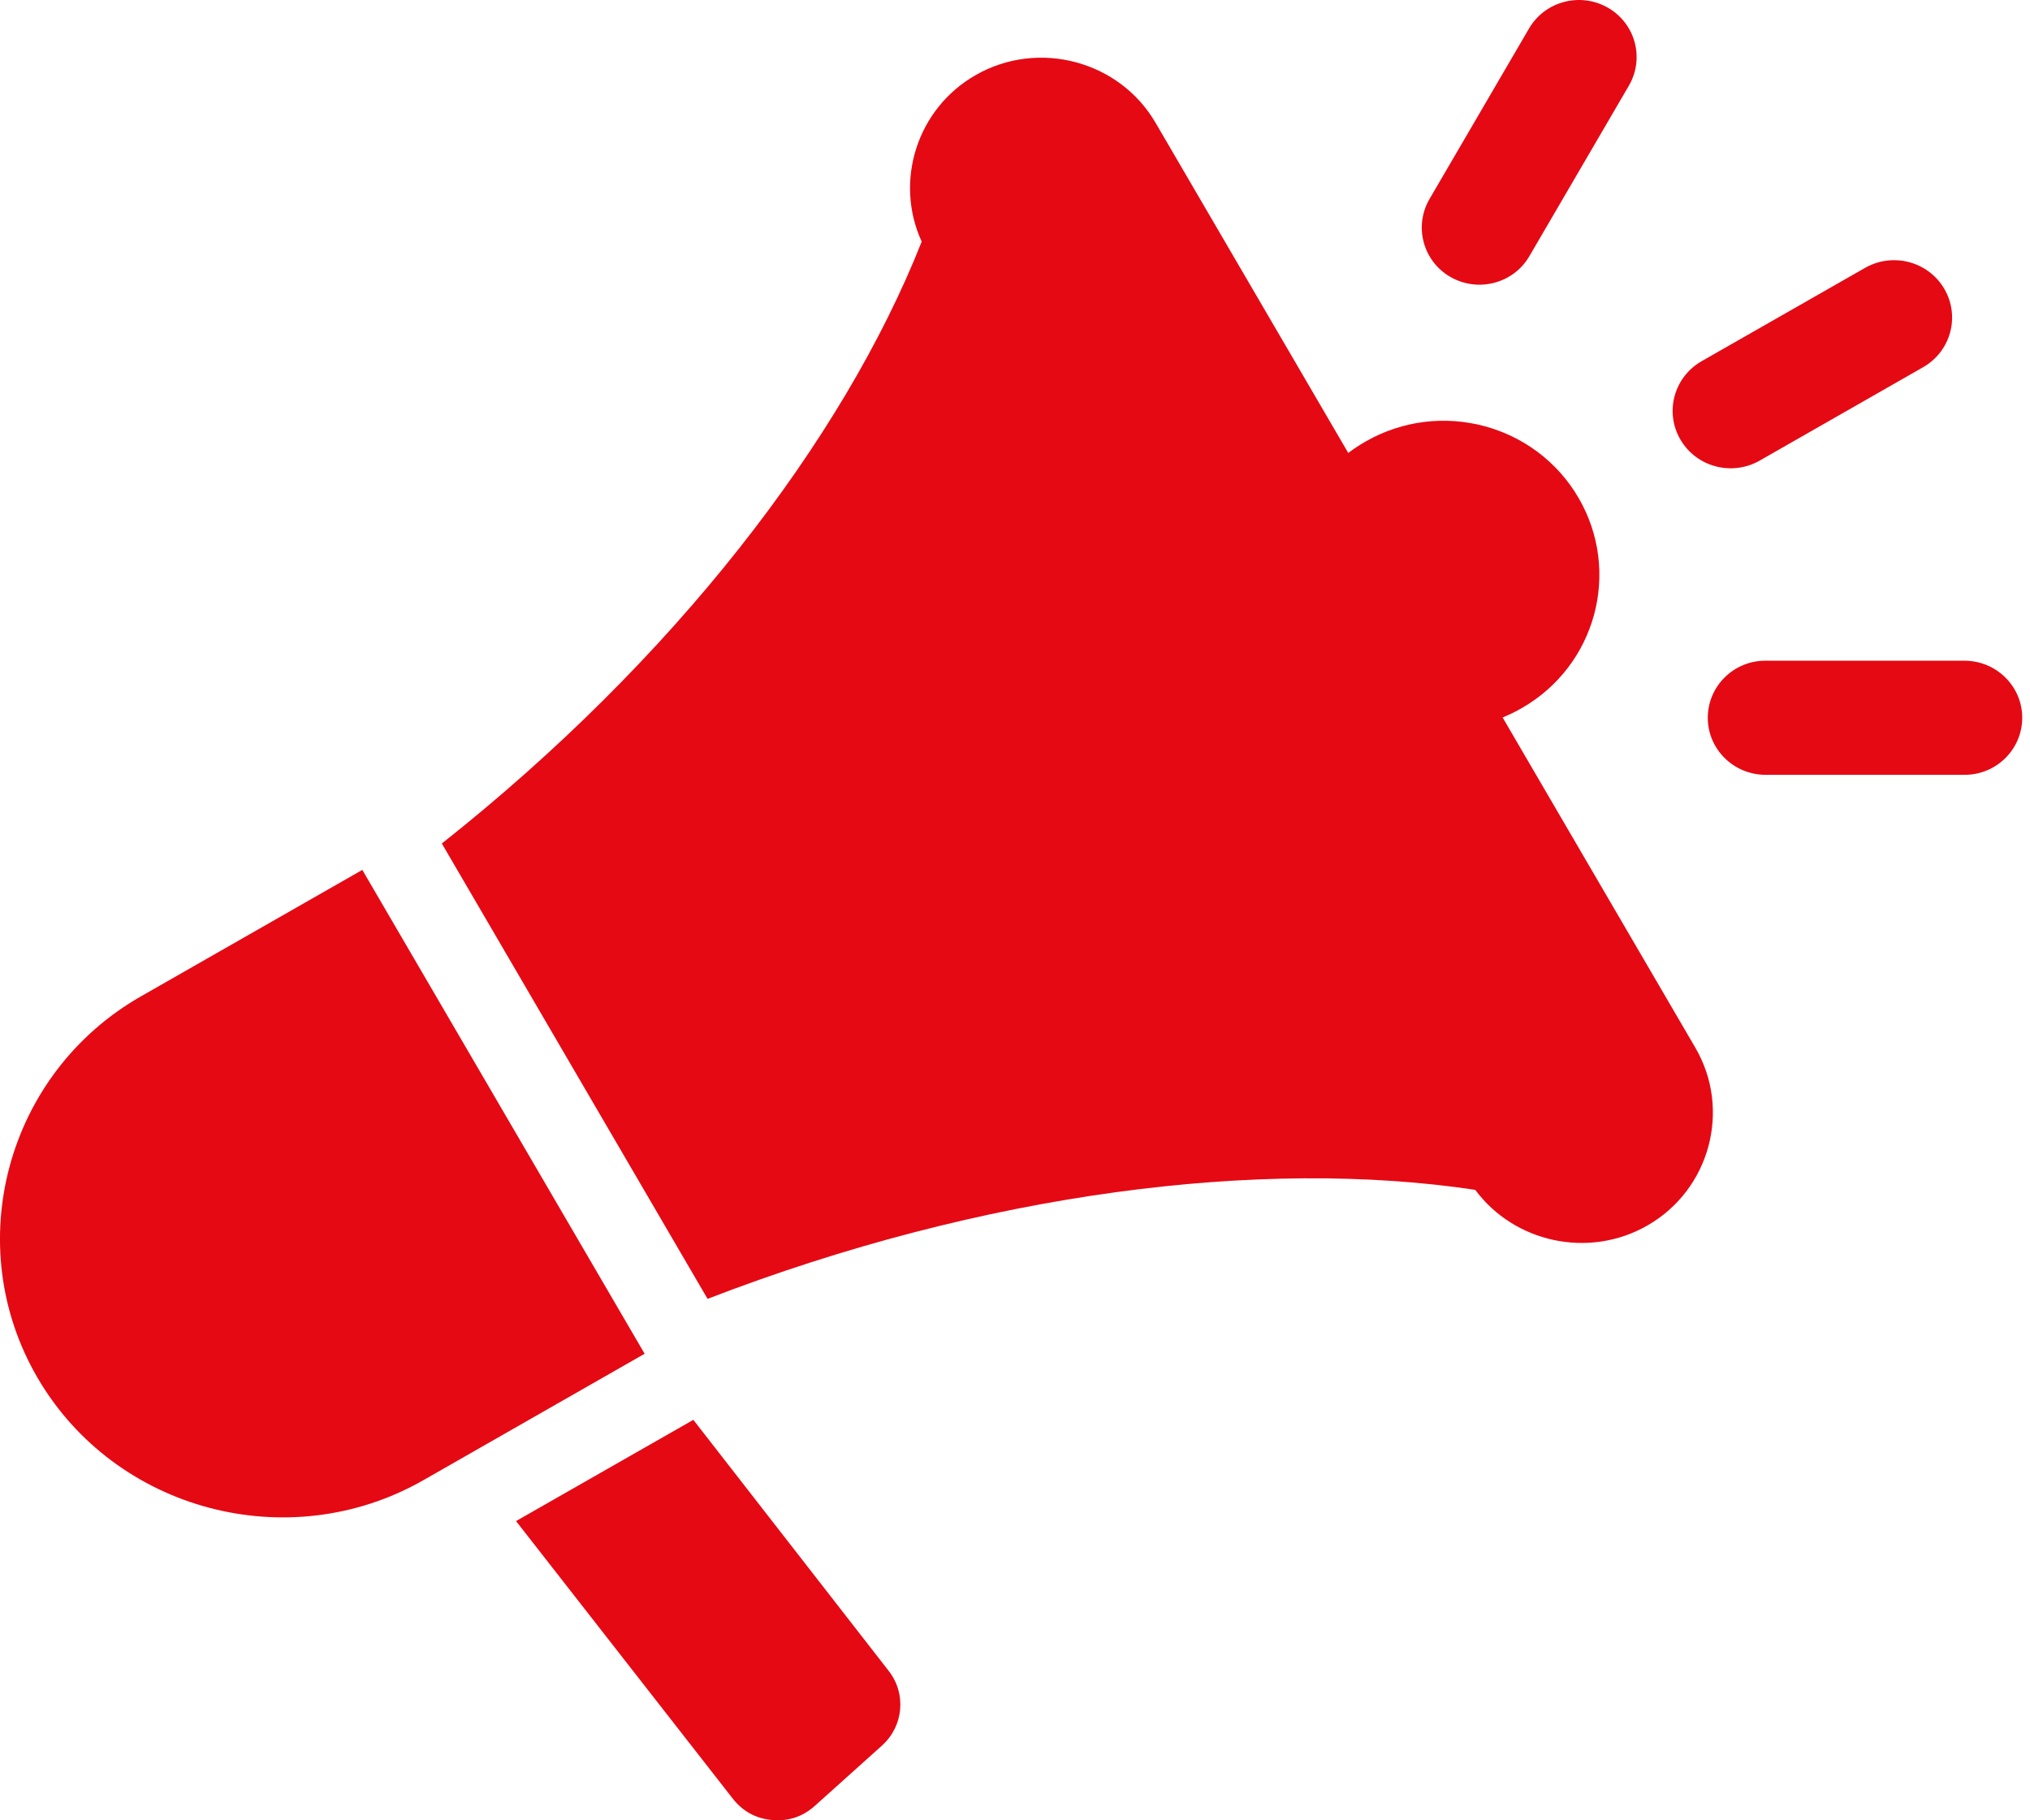 <svg width="29" height="26" viewBox="0 0 29 26" fill="none" xmlns="http://www.w3.org/2000/svg">
<path fill-rule="evenodd" clip-rule="evenodd" d="M9.905 20.28L12.698 23.869C12.951 24.195 12.907 24.656 12.599 24.933L11.639 25.795C11.467 25.949 11.261 26.017 11.03 25.996C10.8 25.976 10.61 25.871 10.468 25.69L7.372 21.726L9.905 20.28ZM25.223 11.067H28.067C28.522 11.067 28.89 10.7 28.889 10.25C28.888 9.8 28.517 9.437 28.063 9.437H25.219C24.764 9.437 24.396 9.804 24.397 10.254C24.398 10.704 24.769 11.067 25.223 11.067ZM21.847 3.661L23.269 1.225C23.497 0.835 23.364 0.336 22.97 0.11C22.577 -0.115 22.072 0.016 21.844 0.406L20.422 2.842C20.195 3.231 20.328 3.731 20.721 3.956C21.114 4.182 21.62 4.05 21.847 3.661ZM25.138 6.579L27.473 5.245C27.869 5.019 28.005 4.518 27.776 4.126C27.547 3.734 27.04 3.6 26.644 3.826L24.309 5.159C23.913 5.386 23.777 5.887 24.006 6.279C24.235 6.671 24.741 6.805 25.138 6.579ZM21.466 10.248L24.22 14.966C24.736 15.851 24.427 16.995 23.531 17.506C22.696 17.983 21.633 17.748 21.075 16.995C18.027 16.536 14.056 17.029 10.108 18.552L6.312 12.048C9.62 9.43 12.044 6.292 13.167 3.451C12.773 2.592 13.097 1.553 13.939 1.072C14.834 0.56 15.99 0.867 16.507 1.752L19.261 6.47C19.339 6.41 19.423 6.355 19.511 6.305C20.575 5.697 21.936 6.058 22.55 7.11C23.164 8.163 22.8 9.509 21.736 10.116C21.648 10.167 21.557 10.21 21.466 10.248ZM5.176 12.425L2.014 14.231C0.092 15.328 -0.572 17.781 0.537 19.681C1.647 21.582 4.126 22.239 6.048 21.142L9.209 19.336L5.176 12.425Z" fill="#E50914"/>
</svg>
